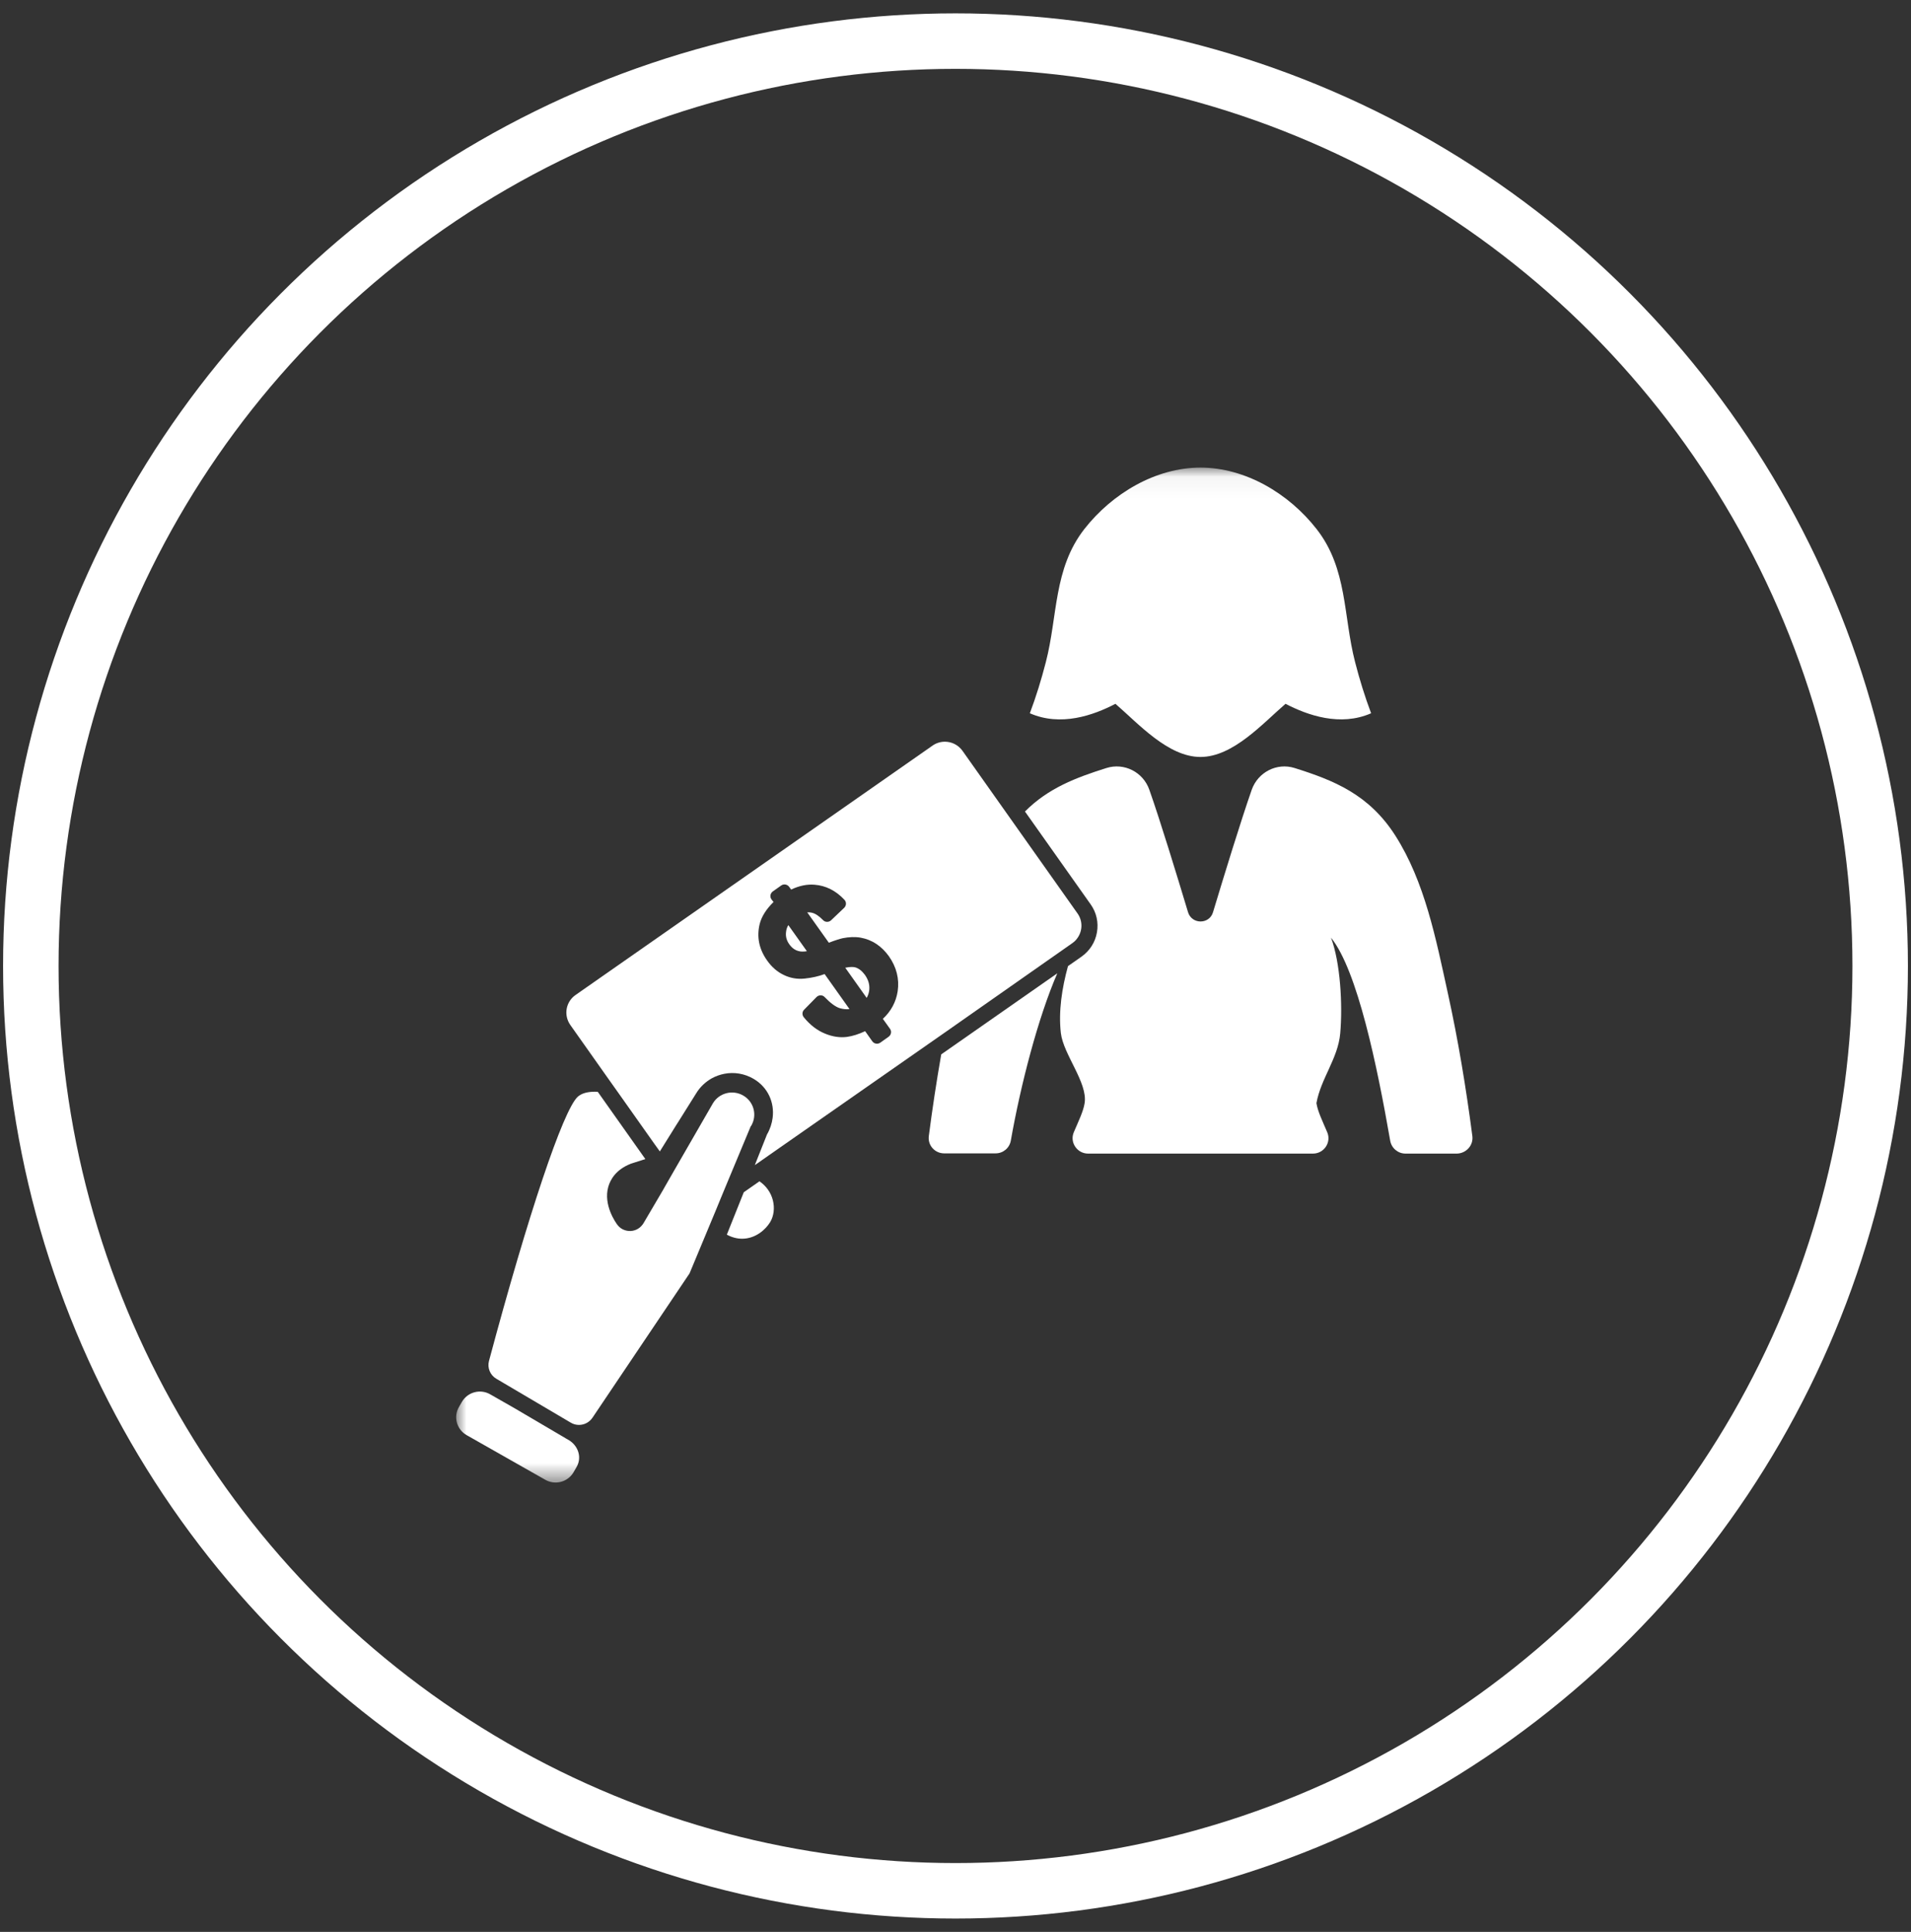 <?xml version="1.0" encoding="UTF-8" standalone="no"?>
<svg width="93px" height="94px" viewBox="0 0 93 94" version="1.1" xmlns="http://www.w3.org/2000/svg" xmlns:xlink="http://www.w3.org/1999/xlink">
    <rect x="0" y="0" width="93" height="94" fill="#333333" stroke="none"/>
    <!-- Generator: Sketch 41 (35326) - http://www.bohemiancoding.com/sketch -->
    <title>donation1 + Oval 7 Copy 3 + job6</title>
    <desc>Created with Sketch.</desc>
    <defs>
        <polygon id="path-1" points="0.004 0.052 49.5 0.052 49.5 49.486 0.004 49.486"></polygon>
    </defs>
    <g id="Page-2" stroke="none" stroke-width="1" fill="none" fill-rule="evenodd">
        <g id="Desktop-HD" transform="translate(-891, -594)">
            <g id="our-impact" transform="translate(208, 596)">
                <g id="bottom-icons">
                    <g id="donation1-+-Oval-7-Copy-3-+-job6" transform="translate(684.5, 0)">
                        <g id="donation1-+-Oval-7-Copy-3" stroke-width="2.7" stroke="#FFFFFF">
                            <circle id="Oval-7" cx="45" cy="45" r="45"></circle>
                        </g>
                        <g id="job6" transform="translate(20.7, 20.7)">
                            <g>
                                <path d="M49.453,32.578 C49.148,30.237 48.764,27.913 48.259,25.619 C47.681,22.986 47.139,20.202 45.703,17.955 C44.42,15.949 42.711,15.27 40.802,14.669 C39.94,14.398 39.019,14.868 38.715,15.73 C38.189,17.234 37.384,19.857 36.832,21.686 C36.653,22.286 35.801,22.286 35.617,21.686 C35.065,19.857 34.265,17.234 33.734,15.73 C33.434,14.868 32.514,14.398 31.646,14.669 C30.169,15.134 28.812,15.646 27.681,16.785 L30.878,21.304 C31.162,21.701 31.268,22.187 31.183,22.668 C31.1,23.148 30.831,23.566 30.432,23.848 L29.774,24.308 C29.48,25.374 29.306,26.513 29.427,27.563 C29.548,28.608 30.742,29.982 30.584,30.974 C30.521,31.382 30.284,31.857 30.058,32.39 C29.848,32.881 30.216,33.43 30.752,33.43 L41.696,33.43 C42.233,33.43 42.601,32.886 42.39,32.39 C42.164,31.857 41.928,31.382 41.865,30.974 C42.08,29.778 42.911,28.806 43.022,27.589 C43.148,26.173 43.027,24.13 42.574,22.923 C43.858,24.517 44.82,29.162 45.456,32.808 C45.52,33.168 45.835,33.43 46.198,33.43 L48.701,33.43 C49.159,33.419 49.511,33.022 49.453,32.578 L49.453,32.578 Z" id="Fill-1" fill="#FFFFFF"></path>
                                <path d="M23.001,32.578 C22.943,33.027 23.295,33.419 23.747,33.419 L26.251,33.419 C26.619,33.419 26.929,33.158 26.992,32.798 C27.471,30.081 28.318,26.811 29.254,24.658 L23.606,28.602 C23.374,29.924 23.174,31.246 23.001,32.578 L23.001,32.578 Z" id="Fill-3" fill="#FFFFFF"></path>
                                <g id="Group-7">
                                    <mask id="mask-2" fill="white">
                                        <use xlink:href="#path-1"></use>
                                    </mask>
                                    <g id="Clip-5"></g>
                                    <path d="M41.875,3.045 C40.518,1.305 38.399,0.052 36.222,0.052 C34.044,0.052 31.93,1.305 30.568,3.045 C29.064,4.978 29.28,7.266 28.696,9.518 C28.48,10.359 28.223,11.195 27.918,12.005 C29.422,12.663 31.005,12.109 32.083,11.545 C33.193,12.501 34.639,14.131 36.222,14.131 C37.805,14.131 39.251,12.501 40.361,11.545 C41.438,12.104 43.022,12.663 44.526,12.005 C44.221,11.195 43.963,10.359 43.747,9.518 C43.164,7.266 43.384,4.978 41.875,3.045 L41.875,3.045 Z" id="Fill-4" fill="#FFFFFF" mask="url(#mask-2)"></path>
                                    <path d="M5.504,47.384 C5.383,47.311 5.288,47.264 5.183,47.196 L2.827,45.811 L1.654,45.142 C1.171,44.865 0.555,45.033 0.277,45.513 L0.135,45.759 C-0.144,46.24 0.024,46.851 0.508,47.128 L4.337,49.301 C4.82,49.578 5.436,49.411 5.715,48.93 L5.857,48.684 C6.125,48.225 5.951,47.671 5.504,47.384 L5.504,47.384 Z" id="Fill-6" fill="#FFFFFF" mask="url(#mask-2)"></path>
                                </g>
                                <path d="M14.76,34.778 L13.997,35.31 L13.172,37.374 C13.413,37.505 13.666,37.572 13.913,37.572 C14.565,37.572 15.054,37.134 15.281,36.763 C15.459,36.465 15.507,36.078 15.412,35.702 C15.317,35.326 15.086,35.002 14.76,34.778 L14.76,34.778 Z" id="Fill-8" fill="#FFFFFF"></path>
                                <path d="M16.053,22.652 C16.027,22.866 16.08,23.059 16.206,23.237 C16.332,23.42 16.485,23.53 16.664,23.576 C16.774,23.608 16.911,23.608 17.068,23.582 L16.164,22.312 C16.101,22.417 16.064,22.532 16.053,22.652 L16.053,22.652 Z" id="Fill-9" fill="#FFFFFF"></path>
                                <path d="M29.979,23.195 C30.016,23.169 30.048,23.143 30.079,23.117 C30.127,23.075 30.169,23.033 30.205,22.981 C30.484,22.631 30.51,22.124 30.237,21.743 L24.641,13.833 C24.436,13.546 24.116,13.389 23.784,13.389 C23.574,13.389 23.363,13.452 23.185,13.577 L5.809,25.713 C5.336,26.042 5.22,26.69 5.551,27.166 L7.334,29.689 L8.012,30.645 L9.653,32.965 L9.911,33.325 L10.705,32.05 L10.805,31.894 L11.015,31.559 L11.673,30.509 C11.867,30.185 12.136,29.94 12.44,29.767 C12.63,29.663 12.835,29.59 13.045,29.548 C13.519,29.454 14.029,29.532 14.476,29.794 C15.175,30.206 15.496,30.948 15.401,31.69 C15.365,31.967 15.275,32.244 15.123,32.505 L15.08,32.615 L14.534,33.989 L14.628,33.926 L15.181,33.539 L15.733,33.153 L23.821,27.511 L29.979,23.195 Z M21.486,25.531 C21.407,26.048 21.165,26.502 20.765,26.873 L21.113,27.359 C21.202,27.484 21.17,27.657 21.044,27.745 L20.639,28.033 C20.513,28.122 20.339,28.09 20.25,27.965 L19.903,27.474 C19.588,27.62 19.293,27.714 19.025,27.751 C18.683,27.798 18.315,27.745 17.942,27.589 C17.568,27.437 17.221,27.171 16.916,26.795 C16.827,26.685 16.832,26.528 16.932,26.429 L17.537,25.813 C17.589,25.76 17.663,25.729 17.736,25.729 C17.81,25.729 17.884,25.76 17.936,25.818 C18.215,26.11 18.468,26.293 18.672,26.356 C18.841,26.403 18.993,26.419 19.141,26.398 L17.931,24.695 C17.637,24.804 17.31,24.877 16.958,24.914 C16.6,24.951 16.259,24.893 15.938,24.736 C15.622,24.585 15.354,24.35 15.133,24.036 C14.739,23.483 14.618,22.887 14.77,22.26 C14.86,21.9 15.086,21.539 15.444,21.189 L15.343,21.059 C15.254,20.933 15.286,20.761 15.412,20.672 L15.817,20.385 C15.943,20.296 16.117,20.327 16.206,20.452 L16.301,20.583 C16.695,20.395 17.079,20.317 17.442,20.348 C17.989,20.39 18.478,20.635 18.893,21.079 C18.999,21.189 18.993,21.362 18.883,21.471 L18.246,22.077 C18.136,22.182 17.957,22.182 17.852,22.067 C17.658,21.868 17.474,21.743 17.295,21.706 C17.226,21.691 17.153,21.686 17.084,21.691 L18.136,23.169 C18.452,23.049 18.672,22.981 18.809,22.95 C19.125,22.887 19.419,22.877 19.682,22.923 C19.95,22.971 20.208,23.07 20.445,23.227 C20.676,23.378 20.881,23.582 21.055,23.822 C21.428,24.35 21.575,24.93 21.486,25.531 L21.486,25.531 Z" id="Fill-10" fill="#FFFFFF"></path>
                                <path d="M19.43,24.371 C19.346,24.345 19.193,24.334 18.935,24.386 L19.977,25.854 C20.045,25.739 20.087,25.609 20.103,25.468 C20.129,25.212 20.061,24.977 19.893,24.736 C19.745,24.538 19.598,24.423 19.43,24.371 L19.43,24.371 Z" id="Fill-11" fill="#FFFFFF"></path>
                                <path d="M14.355,32.082 C14.66,31.57 14.492,30.911 13.976,30.609 C13.461,30.306 12.798,30.473 12.493,30.985 L10.59,34.286 L10.158,35.039 L10.058,35.216 L9.112,36.825 C8.97,37.05 8.749,37.181 8.496,37.196 L8.454,37.196 C8.213,37.196 7.986,37.087 7.844,36.893 C7.771,36.799 7.15,35.932 7.403,35.044 C7.503,34.694 7.771,34.213 8.491,33.926 L8.538,33.91 L9.206,33.696 L6.892,30.426 C6.84,30.42 6.792,30.42 6.74,30.42 C6.372,30.42 6.093,30.504 5.914,30.666 C5.204,31.324 3.511,36.371 1.597,43.518 C1.507,43.852 1.654,44.212 1.954,44.385 L5.578,46.522 C5.699,46.595 5.835,46.631 5.977,46.631 C6.24,46.631 6.482,46.501 6.629,46.287 L11.357,39.26 L12.641,36.178 L12.877,35.603 L13.156,34.929 L14.334,32.103 L14.355,32.082 Z" id="Fill-12" fill="#FFFFFF"></path>
                            </g>
                        </g>
                    </g>
                </g>
            </g>
        </g>
    </g>
</svg>
